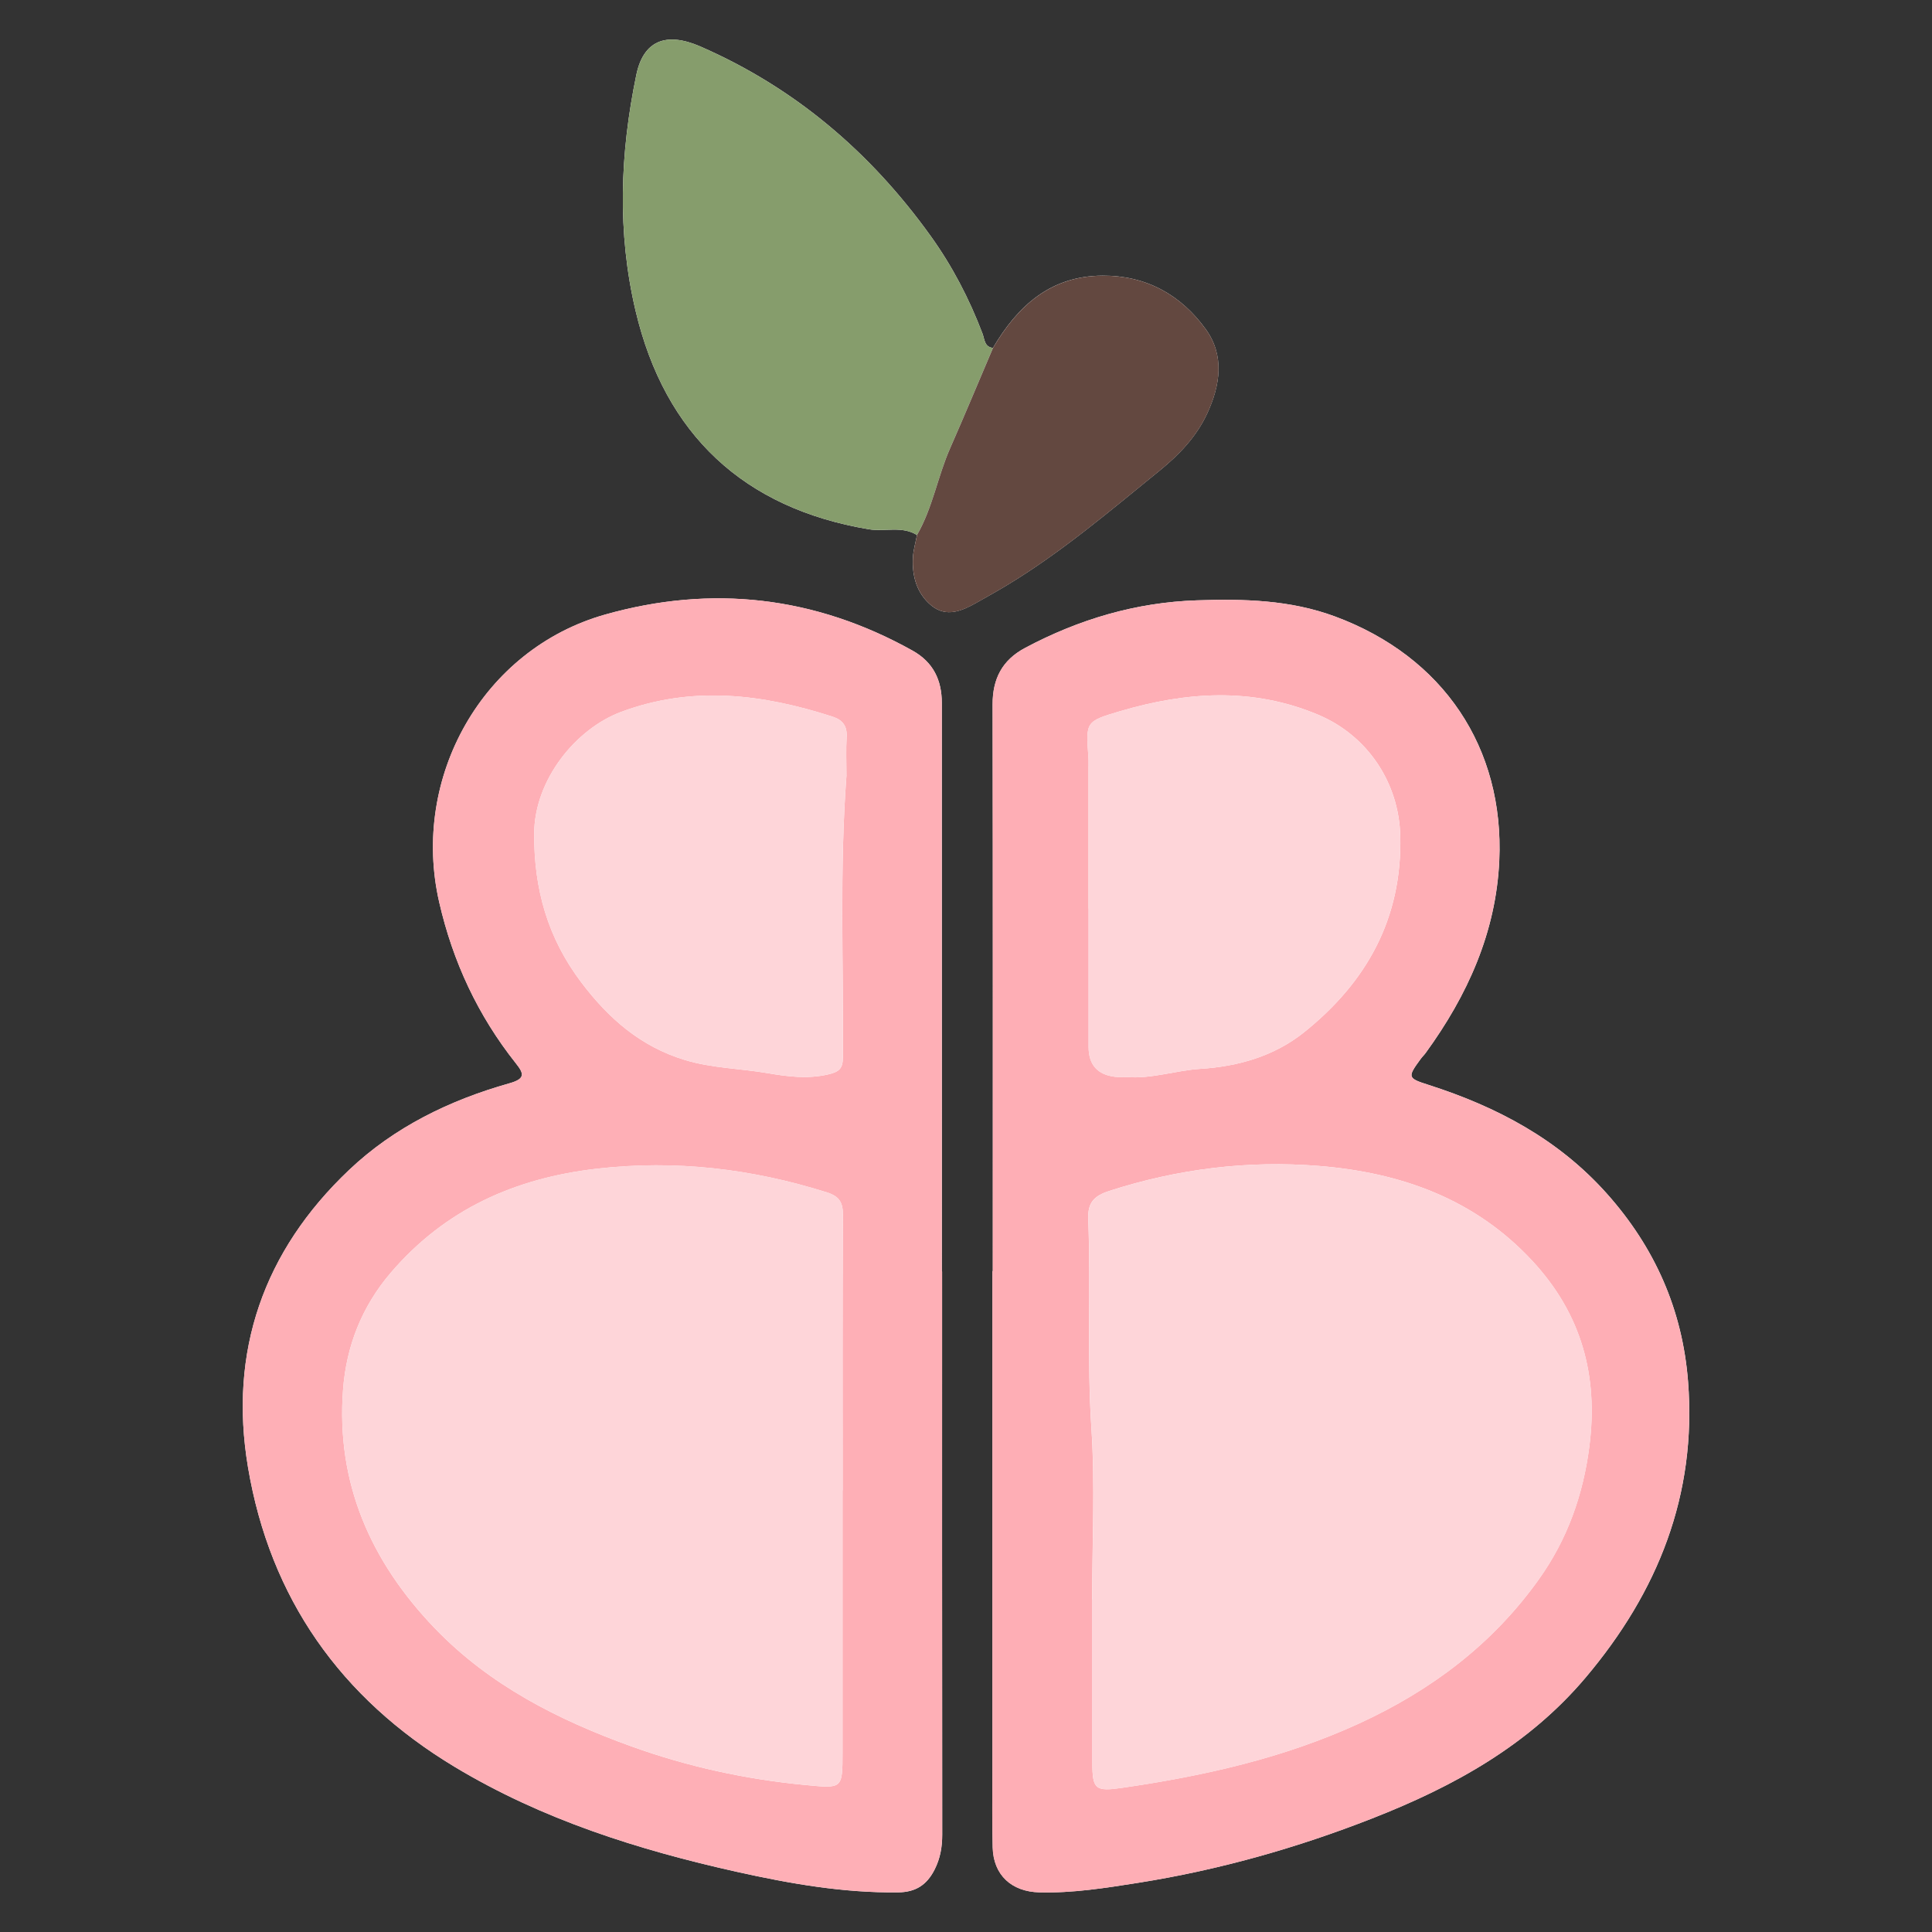 <svg xmlns="http://www.w3.org/2000/svg" id="Capa_1" data-name="Capa 1" viewBox="0 0 512 512"><rect x="0" y="0" width="512" height="512" fill="#333333" stroke="none"/><defs><style>      .cls-1 {        fill: #fefefe;      }      .cls-2 {        fill: #feafb6;      }      .cls-3 {        fill: #feaeb5;      }      .cls-4 {        fill: #fed5d9;      }      .cls-5 {        fill: #869d6c;      }      .cls-6 {        fill: #634840;      }    </style></defs><path class="cls-1" d="M243.01,141.79c-.37,1.99-.97,3.97-1.08,5.97-.26,4.96,1.06,9.6,4.96,12.76,3.9,3.15,8.02,1.39,11.86-.78,2.65-1.5,5.32-2.98,7.93-4.55,14.58-8.79,27.5-19.82,40.66-30.5,5.15-4.18,9.76-9.01,12.59-15.14,3.44-7.45,4.65-15.31-.39-22.3-6.59-9.12-15.79-14.25-27.34-14.2-13.81,.06-22.51,8.02-29.06,19.16-2.29-.26-2.21-2.35-2.77-3.81-3.51-9.24-8.02-17.92-13.81-25.96-15.89-22.09-35.89-39.17-60.91-50.1-9.25-4.04-15.16-1.48-17.02,7.51-4.32,20.81-5.11,41.69-.19,62.53,7.75,32.82,28.74,52.35,61.81,57.88,4.25,.71,8.75-.97,12.76,1.53Zm6.66,195.19h-.07c0-50.23,0-100.47-.01-150.7,0-6.01-2.24-10.77-7.73-13.84-25.85-14.45-53.26-17.55-81.47-9.58-32.54,9.19-51.55,43.21-44,76.2,3.62,15.81,10.26,30.06,20.32,42.73,2.14,2.7,2.63,4.08-1.7,5.3-15.84,4.47-30.51,11.6-42.52,22.99-22.64,21.47-31.93,48.08-26.76,78.78,5.84,34.67,24.54,61.17,54.7,79.34,23.19,13.98,48.69,22.03,74.9,27.87,14.01,3.12,28.19,5.6,42.68,5.43,4.67-.05,7.61-1.98,9.67-6.04,1.51-2.98,2.03-6,2.02-9.3-.05-49.72-.03-99.45-.03-149.17Zm13.43-.12h-.09c0,44.12,0,88.25,0,132.37,0,6.79-.11,13.58,.07,20.36,.2,7.33,5,11.7,12.32,11.9,8.86,.24,17.6-1.17,26.24-2.53,21.27-3.37,41.95-9.2,62.03-17.07,21.52-8.43,41.39-19.36,56.58-37.37,19.11-22.65,29.44-48.36,27.11-78.38-1.48-19.05-8.83-35.6-21.55-49.85-12.83-14.37-29.11-22.98-47.15-28.76-5.69-1.82-5.73-2.03-2.12-6.96,.4-.55,.91-1.01,1.3-1.56,11.08-15.24,18.64-31.97,19.49-50.97,1.34-29.82-14.76-54.02-43.55-64.68-11.89-4.4-24.19-4.68-36.58-4.27-16.19,.54-31.32,5.03-45.57,12.63-6,3.2-8.58,8.14-8.57,14.94,.09,50.06,.05,100.13,.05,150.19Z"></path><path class="cls-2" d="M249.66,336.98c0,49.72-.02,99.45,.03,149.17,0,3.3-.52,6.32-2.02,9.3-2.06,4.06-5,5.98-9.67,6.04-14.5,.17-28.67-2.31-42.68-5.43-26.21-5.84-51.71-13.89-74.9-27.87-30.16-18.17-48.86-44.67-54.7-79.34-5.17-30.7,4.12-57.31,26.76-78.78,12.01-11.39,26.68-18.52,42.52-22.99,4.32-1.22,3.84-2.6,1.7-5.3-10.06-12.68-16.7-26.92-20.32-42.73-7.55-32.98,11.46-67.01,44-76.2,28.21-7.96,55.62-4.87,81.47,9.58,5.49,3.07,7.73,7.83,7.73,13.84,.02,50.23,.01,100.47,.01,150.7h.07Zm-26.38,58h.03c0-24.26-.07-48.52,.08-72.77,.02-3.39-.79-5.12-4.22-6.2-19.91-6.29-40.12-8.68-60.98-6.29-21.71,2.49-40.22,10.74-54.63,27.57-7.67,8.96-11.76,19.42-12.64,30.89-1.91,24.82,7.34,45.68,24.31,63.33,14.53,15.11,32.74,24.32,52.16,31.32,14.82,5.34,30.11,8.68,45.82,10.19,10.09,.97,10.07,1.2,10.07-8.82,0-23.07,0-46.14,0-69.21Zm1.04-189.54c0-3.39-.15-6.8,.05-10.18,.16-2.86-1.09-4.47-3.66-5.31-18.58-6.03-37.25-8.33-56.12-1.28-11.89,4.44-23,17.88-23.03,32.39-.03,14.63,3.59,27.5,12.46,39.24,7.27,9.63,15.77,17.05,27.48,20.61,7.18,2.18,14.64,2.24,21.94,3.49,5.31,.91,10.59,1.6,16.08,.32,2.95-.69,3.84-1.6,3.86-4.54,.18-24.91-.92-49.84,.95-74.73Z"></path><path class="cls-3" d="M263.09,336.86c0-50.06,.04-100.13-.05-150.19-.01-6.8,2.56-11.74,8.57-14.94,14.26-7.6,29.39-12.09,45.57-12.63,12.39-.42,24.69-.14,36.58,4.27,28.79,10.66,44.89,34.86,43.55,64.68-.85,18.99-8.41,35.73-19.49,50.97-.4,.55-.9,1.02-1.3,1.56-3.61,4.93-3.57,5.14,2.12,6.96,18.05,5.77,34.32,14.39,47.15,28.76,12.72,14.25,20.08,30.8,21.55,49.85,2.33,30.03-8,55.73-27.11,78.38-15.2,18.02-35.06,28.94-56.58,37.37-20.08,7.87-40.75,13.7-62.03,17.07-8.64,1.37-17.38,2.77-26.24,2.53-7.31-.2-12.12-4.57-12.32-11.9-.18-6.78-.07-13.58-.07-20.36,0-44.12,0-88.25,0-132.37h.09Zm26.36,86.99h.03c0,14.43,0,28.86,0,43.29,0,7.1,.83,7.68,7.95,6.64,21.64-3.15,42.78-7.86,62.82-17.08,19.16-8.82,35.37-21.04,47.62-38.26,7.49-10.53,11.69-22.29,13.33-35.18,2.39-18.76-2.11-35.06-15.08-49.07-15.3-16.52-34.93-23.44-56.53-25.2-18.85-1.53-37.46,.76-55.59,6.61-4.03,1.3-5.78,3.06-5.61,7.51,.73,18.46-.38,36.92,.84,55.41,.99,15.05,.2,30.21,.2,45.32Zm-1-183.11h.04c0,12.22,0,24.44,0,36.66q0,7.15,7.05,7.97c1.01,.11,2.04-.02,3.05,.06,6.66,.52,13.01-1.76,19.6-2.18,9.91-.63,19.48-3.35,27.36-9.65,16.61-13.28,26.07-30.19,25.54-52.06-.34-14.06-8.61-26.58-21.73-32.11-17.42-7.34-34.99-6.13-52.6-.93-9.05,2.67-9,2.81-8.33,12.02,.09,1.18,.03,2.37,.03,3.56,0,12.22,0,24.44,0,36.66Z"></path><path class="cls-5" d="M243.01,141.79c-4-2.49-8.51-.82-12.76-1.53-33.07-5.53-54.06-25.06-61.81-57.88-4.92-20.85-4.13-41.73,.19-62.53,1.87-8.99,7.78-11.55,17.02-7.51,25.02,10.94,45.03,28.01,60.91,50.1,5.78,8.04,10.3,16.72,13.81,25.96,.56,1.46,.47,3.55,2.77,3.81-3.77,8.84-7.45,17.72-11.33,26.51-3.32,7.54-4.64,15.85-8.81,23.06Z"></path><path class="cls-6" d="M243.01,141.79c4.17-7.21,5.48-15.52,8.81-23.06,3.87-8.79,7.56-17.67,11.33-26.51,6.55-11.14,15.25-19.1,29.06-19.16,11.55-.05,20.75,5.08,27.34,14.2,5.04,6.99,3.83,14.85,.39,22.3-2.83,6.13-7.44,10.96-12.59,15.14-13.16,10.68-26.08,21.71-40.66,30.5-2.61,1.57-5.27,3.05-7.93,4.55-3.83,2.17-7.96,3.93-11.86,.78-3.9-3.16-5.22-7.81-4.96-12.76,.1-2,.7-3.98,1.08-5.97Z"></path><path class="cls-4" d="M223.28,394.98c0,23.07,0,46.14,0,69.21,0,10.02,.02,9.79-10.07,8.82-15.71-1.51-31.01-4.85-45.82-10.19-19.42-7-37.64-16.21-52.16-31.32-16.96-17.64-26.22-38.5-24.31-63.33,.88-11.47,4.98-21.93,12.64-30.89,14.41-16.83,32.92-25.08,54.63-27.57,20.86-2.39,41.06,0,60.98,6.29,3.43,1.08,4.24,2.81,4.22,6.2-.15,24.26-.08,48.51-.08,72.77h-.03Z"></path><path class="cls-4" d="M224.32,205.44c-1.87,24.89-.77,49.82-.95,74.73-.02,2.94-.91,3.85-3.86,4.54-5.49,1.28-10.77,.59-16.08-.32-7.3-1.24-14.76-1.31-21.94-3.49-11.71-3.55-20.2-10.98-27.48-20.61-8.87-11.74-12.5-24.6-12.46-39.24,.03-14.51,11.14-27.94,23.03-32.39,18.87-7.05,37.54-4.75,56.12,1.28,2.58,.84,3.83,2.44,3.66,5.31-.19,3.38-.05,6.79-.05,10.18Z"></path><path class="cls-4" d="M289.45,423.85c0-15.11,.79-30.27-.2-45.32-1.22-18.49-.11-36.96-.84-55.41-.18-4.44,1.58-6.21,5.61-7.51,18.13-5.85,36.74-8.14,55.59-6.61,21.6,1.76,41.23,8.68,56.53,25.2,12.97,14.01,17.47,30.31,15.08,49.07-1.64,12.89-5.84,24.66-13.33,35.18-12.25,17.21-28.47,29.44-47.62,38.26-20.04,9.22-41.19,13.93-62.82,17.08-7.12,1.04-7.95,.46-7.95-6.64,0-14.43,0-28.86,0-43.29h-.03Z"></path><path class="cls-4" d="M288.45,240.74c0-12.22,0-24.44,0-36.66,0-1.19,.06-2.38-.03-3.56-.67-9.22-.72-9.36,8.33-12.02,17.6-5.19,35.18-6.41,52.6,.93,13.11,5.53,21.38,18.05,21.73,32.11,.53,21.87-8.93,38.79-25.54,52.06-7.88,6.3-17.44,9.02-27.36,9.65-6.59,.42-12.93,2.69-19.6,2.18-1.01-.08-2.05,.05-3.05-.06q-7.05-.8-7.05-7.97c0-12.22,0-24.44,0-36.66h-.04Z"></path></svg>